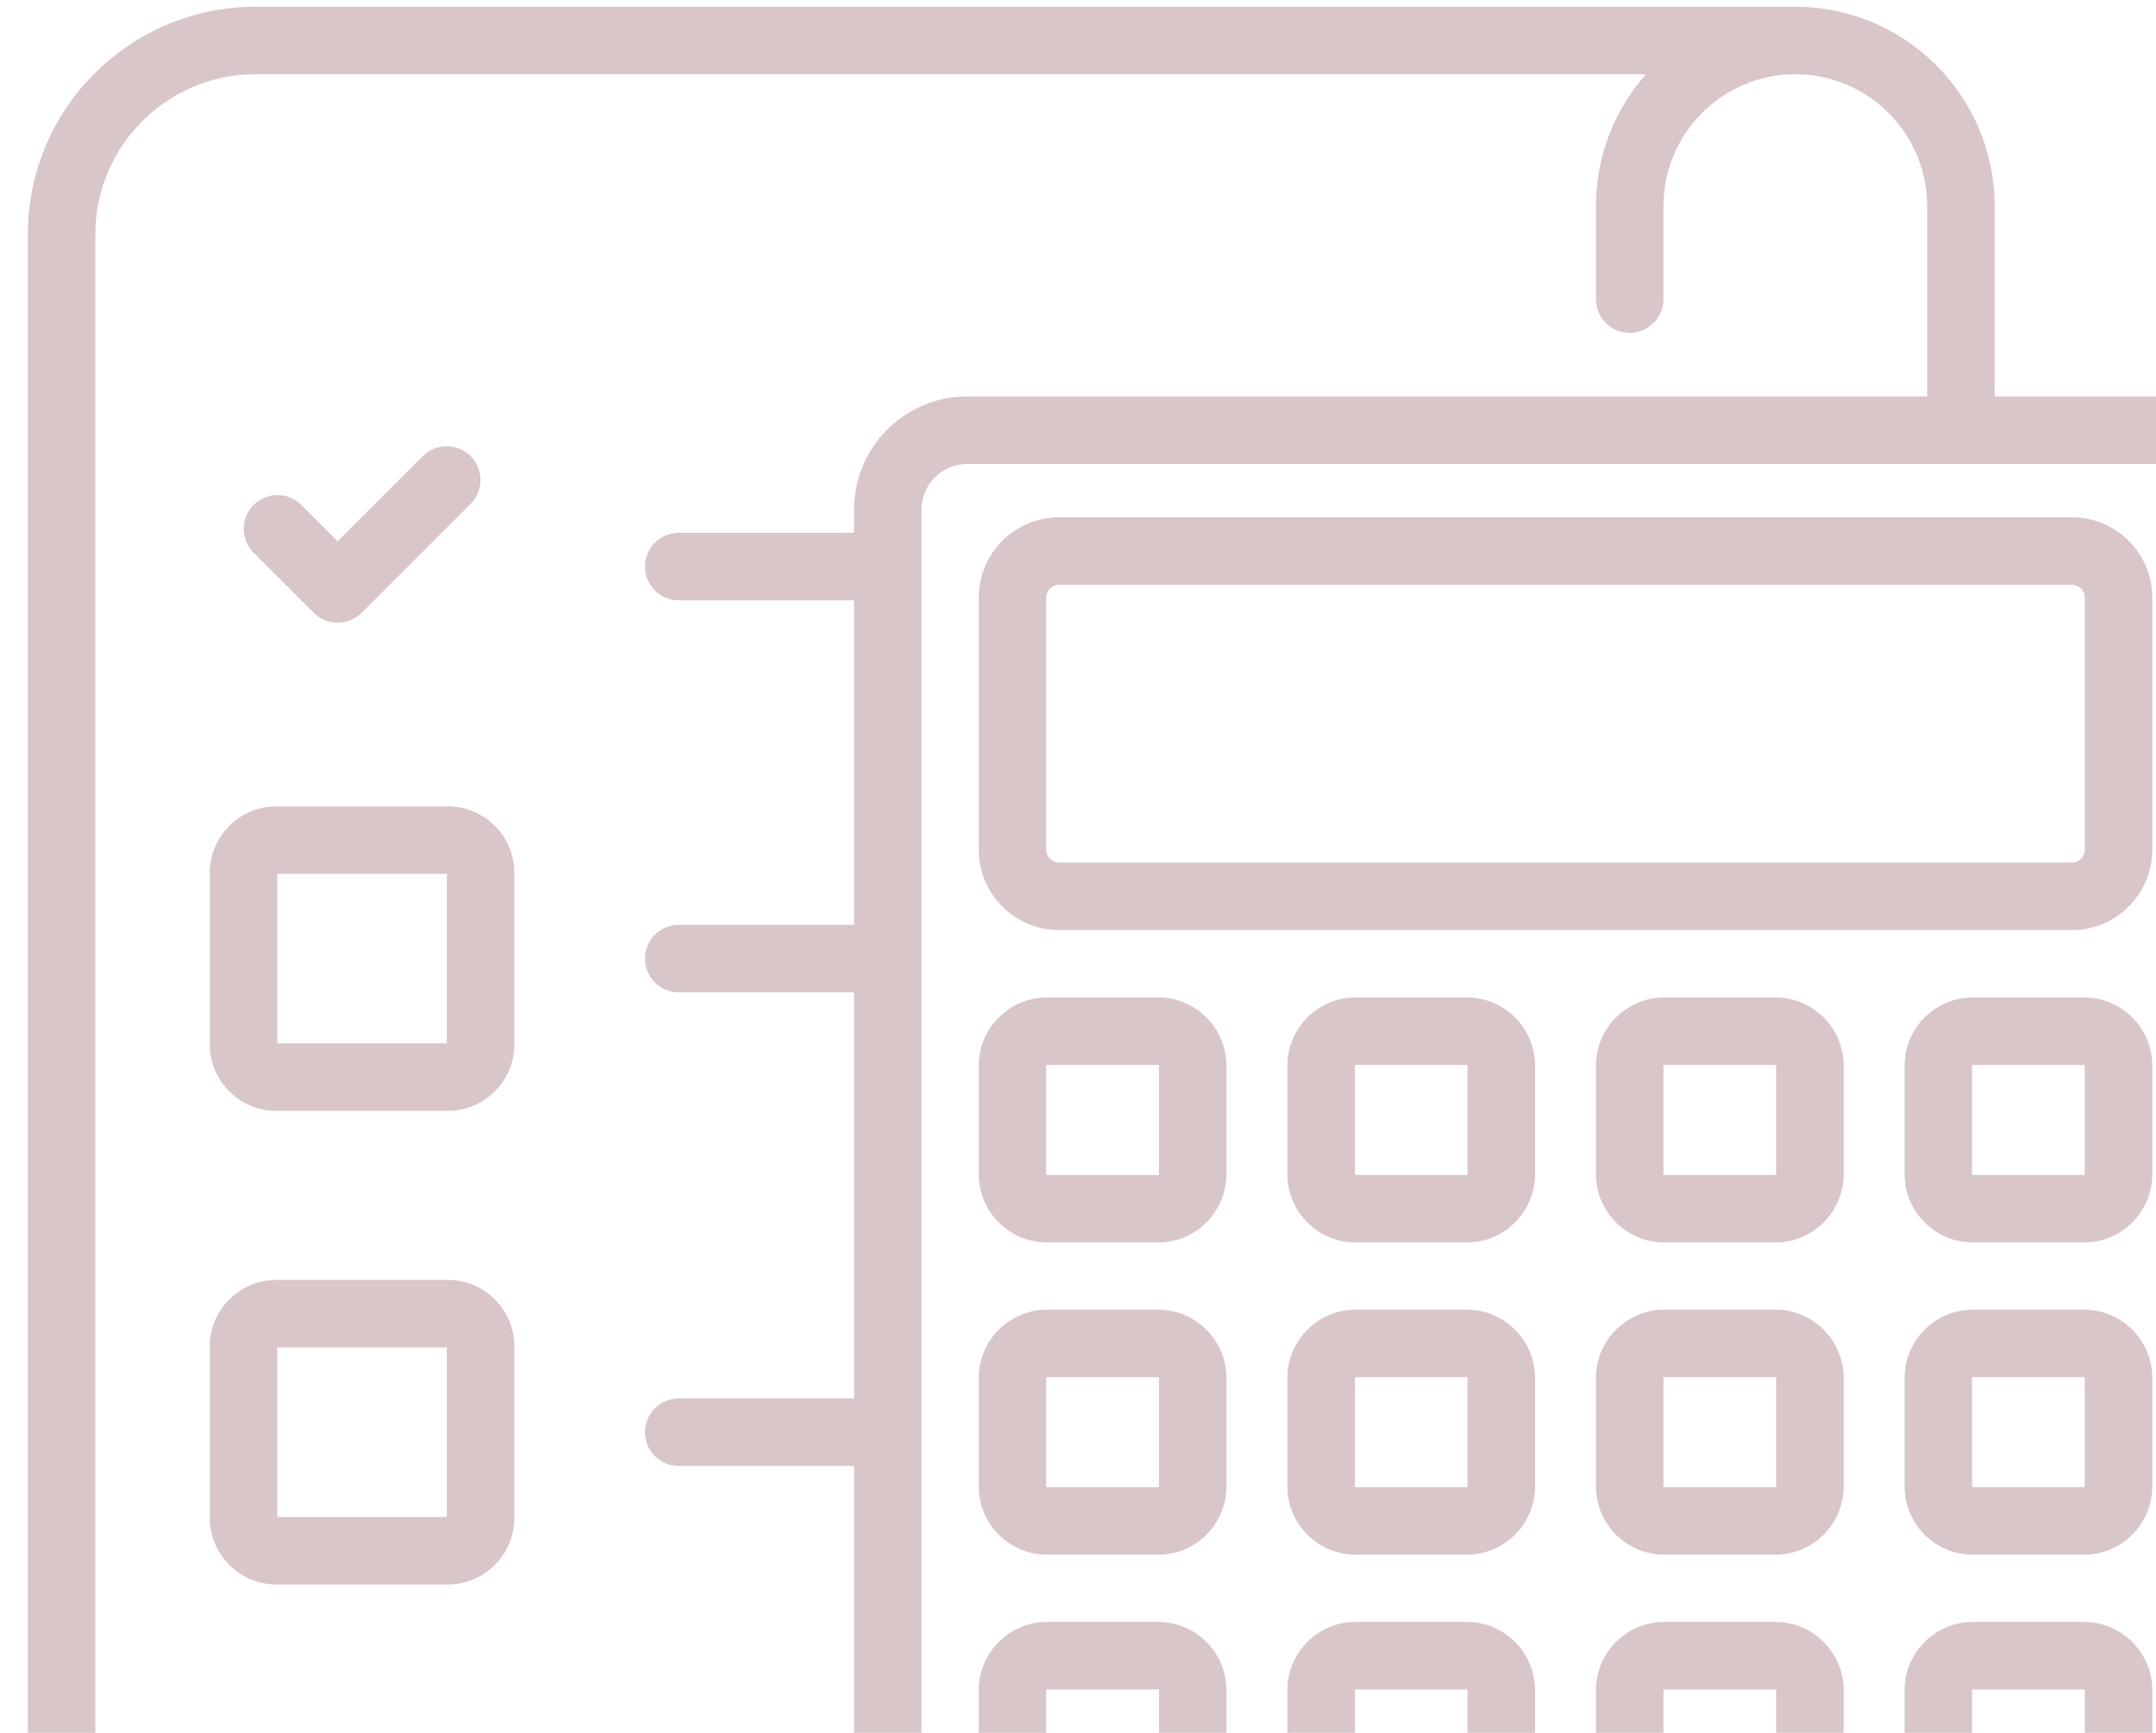 <svg width="204" height="164" viewBox="0 0 204 164" fill="none" xmlns="http://www.w3.org/2000/svg">
<g clip-path="url(#clip0_70_492)">
<path d="M44.524 43.169C43.278 41.921 41.255 41.922 40.008 43.169L31.948 51.228L28.51 47.79C27.263 46.543 25.241 46.543 23.994 47.79C22.747 49.037 22.747 51.059 23.994 52.306L29.69 58.002C30.313 58.626 31.131 58.938 31.948 58.938C32.765 58.938 33.583 58.626 34.206 58.003L44.524 47.685C45.771 46.438 45.771 44.416 44.524 43.169Z" fill="#7E3B42" fill-opacity="0.29"/>
<path d="M42.37 76.315H26.148C22.674 76.315 19.849 79.141 19.849 82.615V98.836C19.849 102.31 22.674 105.136 26.148 105.136H42.369C45.843 105.136 48.669 102.31 48.669 98.836V82.615C48.669 79.141 45.843 76.315 42.37 76.315ZM42.283 98.749H26.235V82.702H42.283V98.749Z" fill="#7E3B42" fill-opacity="0.29"/>
<path d="M42.37 121.136H26.148C22.674 121.136 19.849 123.962 19.849 127.436V143.657C19.849 147.131 22.674 149.957 26.148 149.957H42.369C45.843 149.957 48.669 147.131 48.669 143.657V127.436C48.669 123.962 45.843 121.136 42.37 121.136ZM42.283 143.57H26.235V127.523H42.283V143.57Z" fill="#7E3B42" fill-opacity="0.29"/>
<path d="M213.35 86.058C211.586 86.058 210.156 87.487 210.156 89.251V207.94C210.156 210.318 208.222 212.252 205.845 212.252H91.507C89.13 212.252 87.196 210.318 87.196 207.94V48.219C87.196 45.842 89.13 43.908 91.507 43.908H205.844C208.221 43.908 210.155 45.842 210.155 48.219V76.159C210.156 77.923 211.585 79.352 213.349 79.352C215.113 79.352 216.543 77.923 216.543 76.159V48.219C216.543 42.321 211.744 37.521 205.844 37.521H188.731V19.498C188.731 9.1 180.272 0.64 169.872 0.639H169.87H24.165C12.294 0.639 2.635 10.297 2.635 22.169V199.555C2.635 209.954 11.095 218.414 21.493 218.414H72.617C74.381 218.414 75.811 216.984 75.811 215.22C75.811 213.456 74.381 212.027 72.617 212.027H21.494C14.617 212.027 9.022 206.432 9.022 199.555V22.169C9.021 13.819 15.815 7.026 24.165 7.026H155.741C152.8 10.353 151.01 14.719 151.01 19.498V28.312C151.01 30.076 152.44 31.505 154.204 31.505C155.967 31.505 157.397 30.076 157.397 28.312V19.498C157.397 12.621 162.992 7.026 169.872 7.026C176.749 7.026 182.344 12.621 182.344 19.498V37.521H91.508C85.609 37.521 80.81 42.32 80.81 48.219V50.43H64.219C62.455 50.43 61.025 51.859 61.025 53.623C61.025 55.388 62.455 56.817 64.219 56.817H80.81V87.532H64.219C62.455 87.532 61.025 88.962 61.025 90.726C61.025 92.49 62.455 93.919 64.219 93.919H80.81V132.353H64.219C62.455 132.353 61.025 133.783 61.025 135.547C61.025 137.311 62.455 138.74 64.219 138.74H80.81V178.128H64.219C62.455 178.128 61.025 179.557 61.025 181.321C61.025 183.085 62.455 184.514 64.219 184.514H80.81V207.941C80.81 213.84 85.609 218.639 91.508 218.639H205.845C211.744 218.639 216.543 213.84 216.543 207.941V89.251C216.543 87.487 215.113 86.058 213.35 86.058Z" fill="#7E3B42" fill-opacity="0.29"/>
<path d="M196.047 48.958H100.21C96.017 48.958 92.607 52.369 92.607 56.561V80.423C92.607 84.615 96.018 88.025 100.21 88.025H196.046C200.238 88.025 203.648 84.615 203.648 80.423V56.561H203.648C203.648 52.368 200.238 48.958 196.047 48.958ZM196.047 81.639H100.21C99.539 81.639 98.994 81.093 98.994 80.423V56.561C98.994 55.89 99.54 55.345 100.21 55.345H196.046C196.716 55.345 197.261 55.89 197.261 56.561V80.423H197.262C197.262 81.093 196.716 81.639 196.047 81.639Z" fill="#7E3B42" fill-opacity="0.29"/>
<path d="M109.581 94.4H99.071C95.507 94.4 92.607 97.299 92.607 100.863V111.126C92.607 114.691 95.507 117.59 99.071 117.59H109.581C113.145 117.59 116.044 114.691 116.044 111.126V100.863C116.044 97.299 113.145 94.4 109.581 94.4ZM109.657 111.126C109.657 111.169 109.623 111.203 109.58 111.203H99.071C99.028 111.203 98.994 111.169 98.994 111.126V100.863C98.994 100.821 99.028 100.786 99.071 100.786H109.58C109.623 100.786 109.657 100.821 109.657 100.863V111.126Z" fill="#7E3B42" fill-opacity="0.29"/>
<path d="M138.781 94.4H128.272C124.708 94.4 121.808 97.299 121.808 100.863V111.126C121.808 114.691 124.708 117.59 128.272 117.59H138.781C142.346 117.59 145.245 114.691 145.245 111.126V100.863C145.246 97.299 142.346 94.4 138.781 94.4ZM138.859 111.126C138.859 111.169 138.824 111.203 138.782 111.203H128.272C128.229 111.203 128.195 111.169 128.195 111.126V100.863C128.195 100.821 128.229 100.786 128.272 100.786H138.781C138.824 100.786 138.858 100.821 138.858 100.863V111.126H138.859Z" fill="#7E3B42" fill-opacity="0.29"/>
<path d="M167.983 94.4H157.473C153.909 94.4 151.009 97.299 151.009 100.863V111.126C151.009 114.691 153.909 117.59 157.473 117.59H167.983C171.547 117.59 174.446 114.691 174.446 111.126V100.863C174.447 97.299 171.547 94.4 167.983 94.4ZM168.06 111.126C168.06 111.169 168.026 111.203 167.983 111.203H157.473C157.431 111.203 157.396 111.169 157.396 111.126V100.863C157.396 100.821 157.431 100.786 157.473 100.786H167.983C168.026 100.786 168.06 100.821 168.06 100.863V111.126Z" fill="#7E3B42" fill-opacity="0.29"/>
<path d="M197.185 94.4H186.675C183.111 94.4 180.211 97.299 180.211 100.863V111.126C180.211 114.691 183.111 117.59 186.675 117.59H197.185C200.749 117.59 203.649 114.691 203.649 111.126V100.863C203.648 97.299 200.749 94.4 197.185 94.4ZM197.261 111.126C197.261 111.169 197.227 111.203 197.184 111.203H186.675C186.632 111.203 186.598 111.169 186.598 111.126V100.863C186.598 100.821 186.632 100.786 186.675 100.786H197.184C197.227 100.786 197.261 100.821 197.261 100.863V111.126Z" fill="#7E3B42" fill-opacity="0.29"/>
<path d="M109.581 123.951H99.071C95.507 123.951 92.607 126.851 92.607 130.415V140.678C92.607 144.242 95.507 147.142 99.071 147.142H109.581C113.145 147.142 116.044 144.242 116.044 140.678V130.415C116.044 126.851 113.145 123.951 109.581 123.951ZM109.657 140.678C109.657 140.72 109.623 140.755 109.58 140.755H99.071C99.028 140.755 98.994 140.72 98.994 140.678V130.415C98.994 130.372 99.028 130.338 99.071 130.338H109.58C109.623 130.338 109.657 130.372 109.657 130.415V140.678Z" fill="#7E3B42" fill-opacity="0.29"/>
<path d="M138.781 123.951H128.272C124.708 123.951 121.808 126.851 121.808 130.415V140.678C121.808 144.242 124.708 147.142 128.272 147.142H138.781C142.346 147.142 145.245 144.242 145.245 140.678V130.415C145.246 126.851 142.346 123.951 138.781 123.951ZM138.859 140.678C138.859 140.72 138.824 140.755 138.782 140.755H128.272C128.229 140.755 128.195 140.72 128.195 140.678V130.415C128.195 130.372 128.229 130.338 128.272 130.338H138.781C138.824 130.338 138.858 130.372 138.858 130.415V140.678H138.859Z" fill="#7E3B42" fill-opacity="0.29"/>
<path d="M167.983 123.951H157.473C153.909 123.951 151.009 126.851 151.009 130.415V140.678C151.009 144.242 153.909 147.142 157.473 147.142H167.983C171.547 147.142 174.446 144.242 174.446 140.678V130.415C174.447 126.851 171.547 123.951 167.983 123.951ZM168.06 140.678C168.06 140.72 168.026 140.755 167.983 140.755H157.473C157.431 140.755 157.396 140.72 157.396 140.678V130.415C157.396 130.372 157.431 130.338 157.473 130.338H167.983C168.026 130.338 168.06 130.372 168.06 130.415V140.678Z" fill="#7E3B42" fill-opacity="0.29"/>
<path d="M197.185 123.951H186.675C183.111 123.951 180.211 126.851 180.211 130.415V140.678C180.211 144.242 183.111 147.142 186.675 147.142H197.185C200.749 147.142 203.649 144.242 203.649 140.678V130.415C203.648 126.851 200.749 123.951 197.185 123.951ZM197.261 140.678C197.261 140.72 197.227 140.755 197.184 140.755H186.675C186.632 140.755 186.598 140.72 186.598 140.678V130.415C186.598 130.372 186.632 130.338 186.675 130.338H197.184C197.227 130.338 197.261 130.372 197.261 130.415V140.678Z" fill="#7E3B42" fill-opacity="0.29"/>
<path d="M109.581 153.503H99.071C95.507 153.503 92.607 156.403 92.607 159.967V170.23C92.607 173.794 95.507 176.694 99.071 176.694H109.581C113.145 176.694 116.044 173.794 116.044 170.23V159.967C116.044 156.403 113.145 153.503 109.581 153.503ZM109.657 170.23C109.657 170.272 109.623 170.307 109.58 170.307H99.071C99.028 170.307 98.994 170.272 98.994 170.23V159.967C98.994 159.924 99.028 159.89 99.071 159.89H109.58C109.623 159.89 109.657 159.924 109.657 159.967V170.23Z" fill="#7E3B42" fill-opacity="0.29"/>
<path d="M138.781 153.503H128.272C124.708 153.503 121.808 156.403 121.808 159.967V170.23C121.808 173.794 124.708 176.694 128.272 176.694H138.781C142.346 176.694 145.245 173.794 145.245 170.23V159.967C145.246 156.403 142.346 153.503 138.781 153.503ZM138.859 170.23C138.859 170.272 138.824 170.307 138.782 170.307H128.272C128.229 170.307 128.195 170.272 128.195 170.23V159.967C128.195 159.924 128.229 159.89 128.272 159.89H138.781C138.824 159.89 138.858 159.924 138.858 159.967V170.23H138.859Z" fill="#7E3B42" fill-opacity="0.29"/>
<path d="M167.983 153.503H157.473C153.909 153.503 151.009 156.403 151.009 159.967V170.23C151.009 173.794 153.909 176.694 157.473 176.694H167.983C171.547 176.694 174.446 173.794 174.446 170.23V159.967C174.447 156.403 171.547 153.503 167.983 153.503ZM168.06 170.23C168.06 170.272 168.026 170.307 167.983 170.307H157.473C157.431 170.307 157.396 170.272 157.396 170.23V159.967C157.396 159.924 157.431 159.89 157.473 159.89H167.983C168.026 159.89 168.06 159.924 168.06 159.967V170.23Z" fill="#7E3B42" fill-opacity="0.29"/>
<path d="M197.185 153.503H186.675C183.111 153.503 180.211 156.403 180.211 159.967V198.002C180.211 201.566 183.111 204.466 186.675 204.466H197.185C200.749 204.466 203.649 201.566 203.649 198.002V159.967C203.648 156.403 200.749 153.503 197.185 153.503ZM197.261 198.002C197.261 198.044 197.227 198.079 197.184 198.079H186.675C186.632 198.079 186.598 198.044 186.598 198.002V159.967C186.598 159.924 186.632 159.89 186.675 159.89H197.184C197.227 159.89 197.261 159.924 197.261 159.967V198.002Z" fill="#7E3B42" fill-opacity="0.29"/>
</g>
<defs>
<clipPath id="clip0_70_492">
<rect width="218" height="218" fill="white" transform="translate(0.589 0.639)"/>
</clipPath>
</defs>
</svg>
